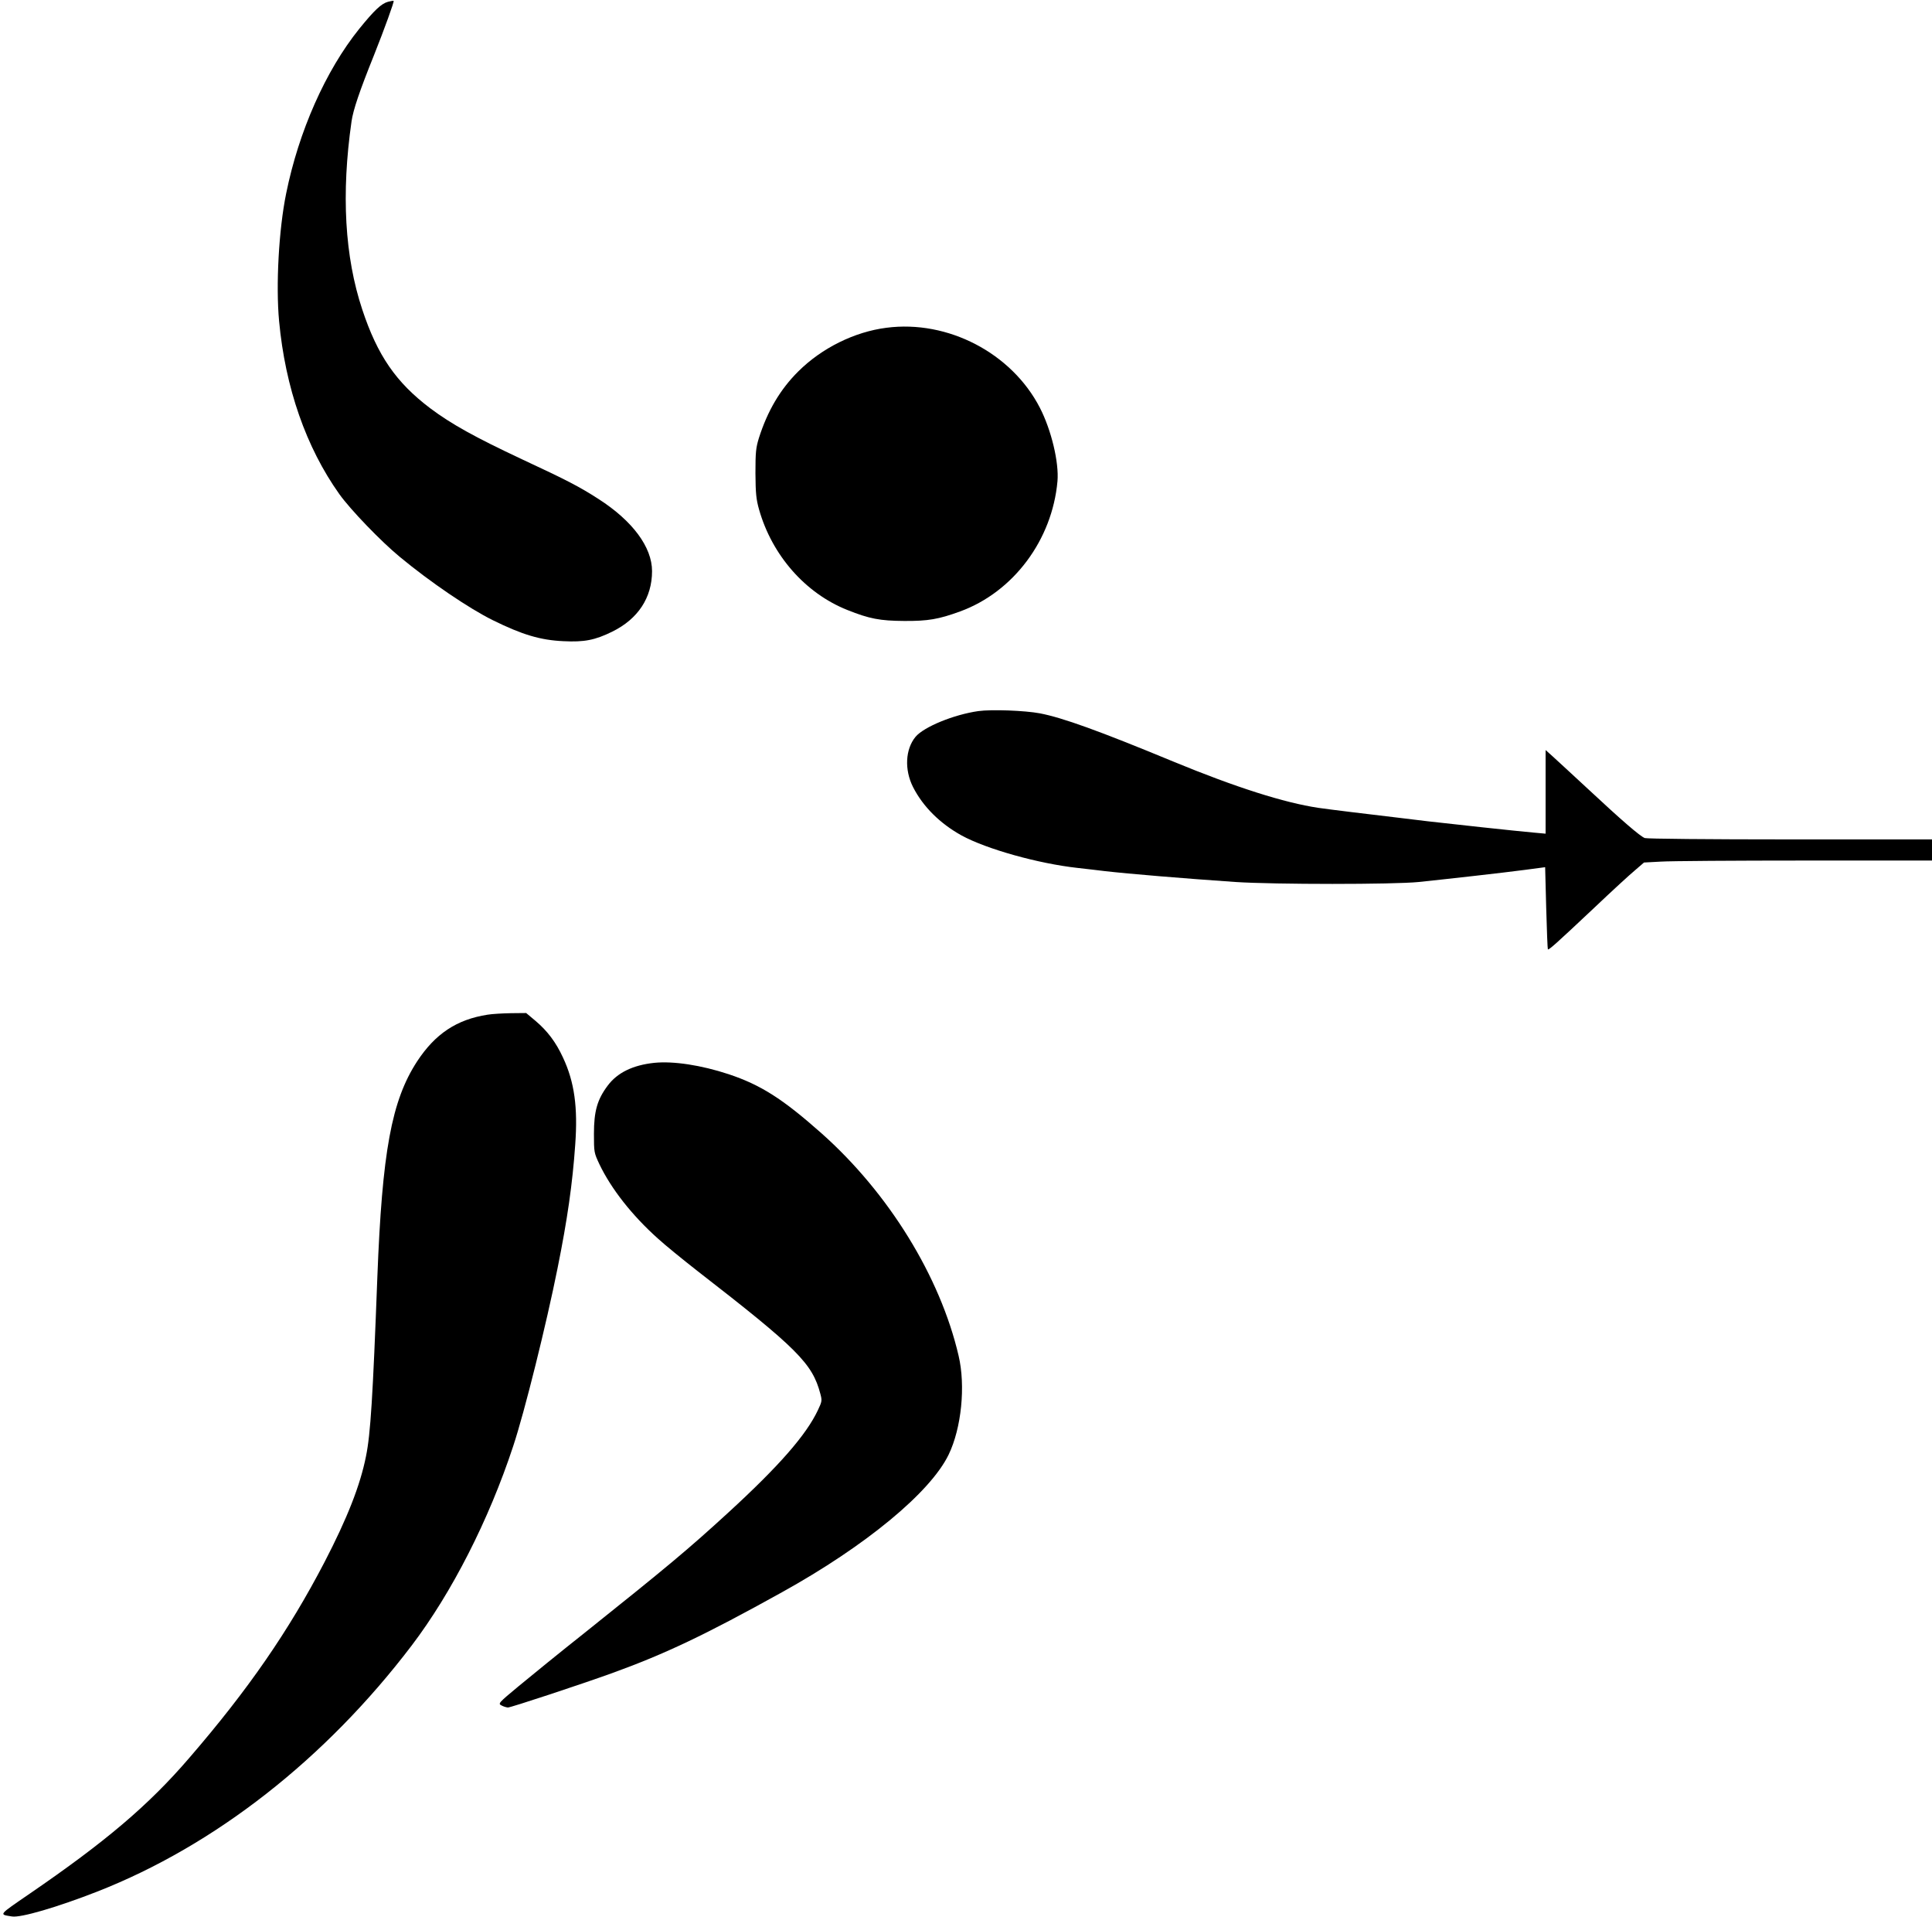 <?xml version="1.0" standalone="no"?>
<!DOCTYPE svg PUBLIC "-//W3C//DTD SVG 20010904//EN"
 "http://www.w3.org/TR/2001/REC-SVG-20010904/DTD/svg10.dtd">
<svg version="1.0" xmlns="http://www.w3.org/2000/svg"
 width="1280pt" height="1270pt" viewBox="0 0 1280 1270"
 preserveAspectRatio="xMidYMid meet">
<g transform="translate(0,1270) scale(0.1,-0.1)"
fill="#000000" stroke="none">
<path d="M2570 12688 c-44 -12 -91 -57 -190 -179 -223 -277 -401 -680 -484
-1090 -49 -239 -69 -609 -47 -845 41 -442 179 -838 400 -1148 73 -102 275
-312 399 -414 200 -166 459 -342 617 -420 195 -96 314 -132 468 -139 138 -7
209 7 323 63 171 84 264 225 264 401 0 159 -129 333 -355 478 -124 80 -208
124 -507 263 -311 146 -468 233 -608 338 -226 171 -349 349 -450 654 -116 350
-140 764 -71 1246 11 76 52 198 149 439 69 173 135 356 130 359 -2 2 -19 -1
-38 -6z"/>
<path d="M5873 10529 c-212 -27 -428 -134 -584 -289 -120 -119 -204 -262 -261
-441 -20 -65 -23 -94 -23 -234 1 -135 5 -172 24 -240 86 -303 306 -554 584
-665 147 -59 218 -72 377 -73 159 -1 228 11 371 63 353 129 610 473 645 862
11 125 -41 341 -117 488 -187 362 -610 582 -1016 529z"/>
<path d="M6482 7990 c-162 -23 -360 -104 -416 -170 -68 -82 -75 -218 -17 -333
66 -130 179 -242 322 -321 165 -90 507 -186 769 -215 52 -6 133 -15 180 -21
156 -18 529 -49 865 -72 257 -17 1051 -17 1215 0 210 22 557 61 701 80 l136
18 7 -270 c4 -149 9 -272 11 -274 6 -6 51 34 305 273 118 112 241 225 274 252
l58 50 112 6 c61 4 490 7 954 7 l842 0 0 70 0 70 -939 0 c-542 0 -950 4 -964
9 -31 12 -152 116 -376 325 -101 94 -206 190 -232 214 l-49 44 0 -277 0 -277
-77 7 c-95 8 -585 61 -703 75 -47 6 -121 15 -165 20 -228 27 -485 58 -560 69
-227 34 -548 136 -960 306 -498 206 -735 291 -885 320 -101 19 -320 27 -408
15z"/>
<path d="M3230 5979 c-205 -32 -347 -127 -467 -310 -169 -260 -231 -597 -263
-1429 -30 -796 -45 -1037 -75 -1185 -38 -192 -124 -411 -275 -702 -237 -455
-504 -843 -897 -1298 -269 -313 -554 -554 -1056 -898 -211 -145 -205 -137
-118 -151 57 -10 300 61 566 165 778 305 1510 877 2082 1629 266 350 512 832
673 1321 75 225 220 809 294 1179 65 322 99 560 117 818 18 247 -5 415 -81
577 -47 102 -103 176 -182 243 l-62 52 -101 -1 c-55 -1 -125 -5 -155 -10z"/>
<path d="M4334 5660 c-141 -15 -244 -65 -308 -151 -69 -92 -91 -169 -91 -319
0 -123 1 -126 36 -201 78 -163 216 -339 387 -492 48 -44 166 -140 262 -215
664 -515 762 -613 815 -814 12 -45 11 -51 -16 -108 -77 -164 -258 -371 -594
-679 -264 -242 -403 -358 -945 -791 -168 -133 -367 -295 -443 -358 -135 -112
-138 -116 -115 -128 12 -7 32 -13 43 -14 20 0 480 152 691 228 353 128 616
253 1124 535 556 308 984 662 1105 912 85 176 113 455 66 655 -122 525 -464
1079 -909 1474 -257 228 -402 320 -615 391 -182 60 -366 88 -493 75z"/>
</g>
</svg>